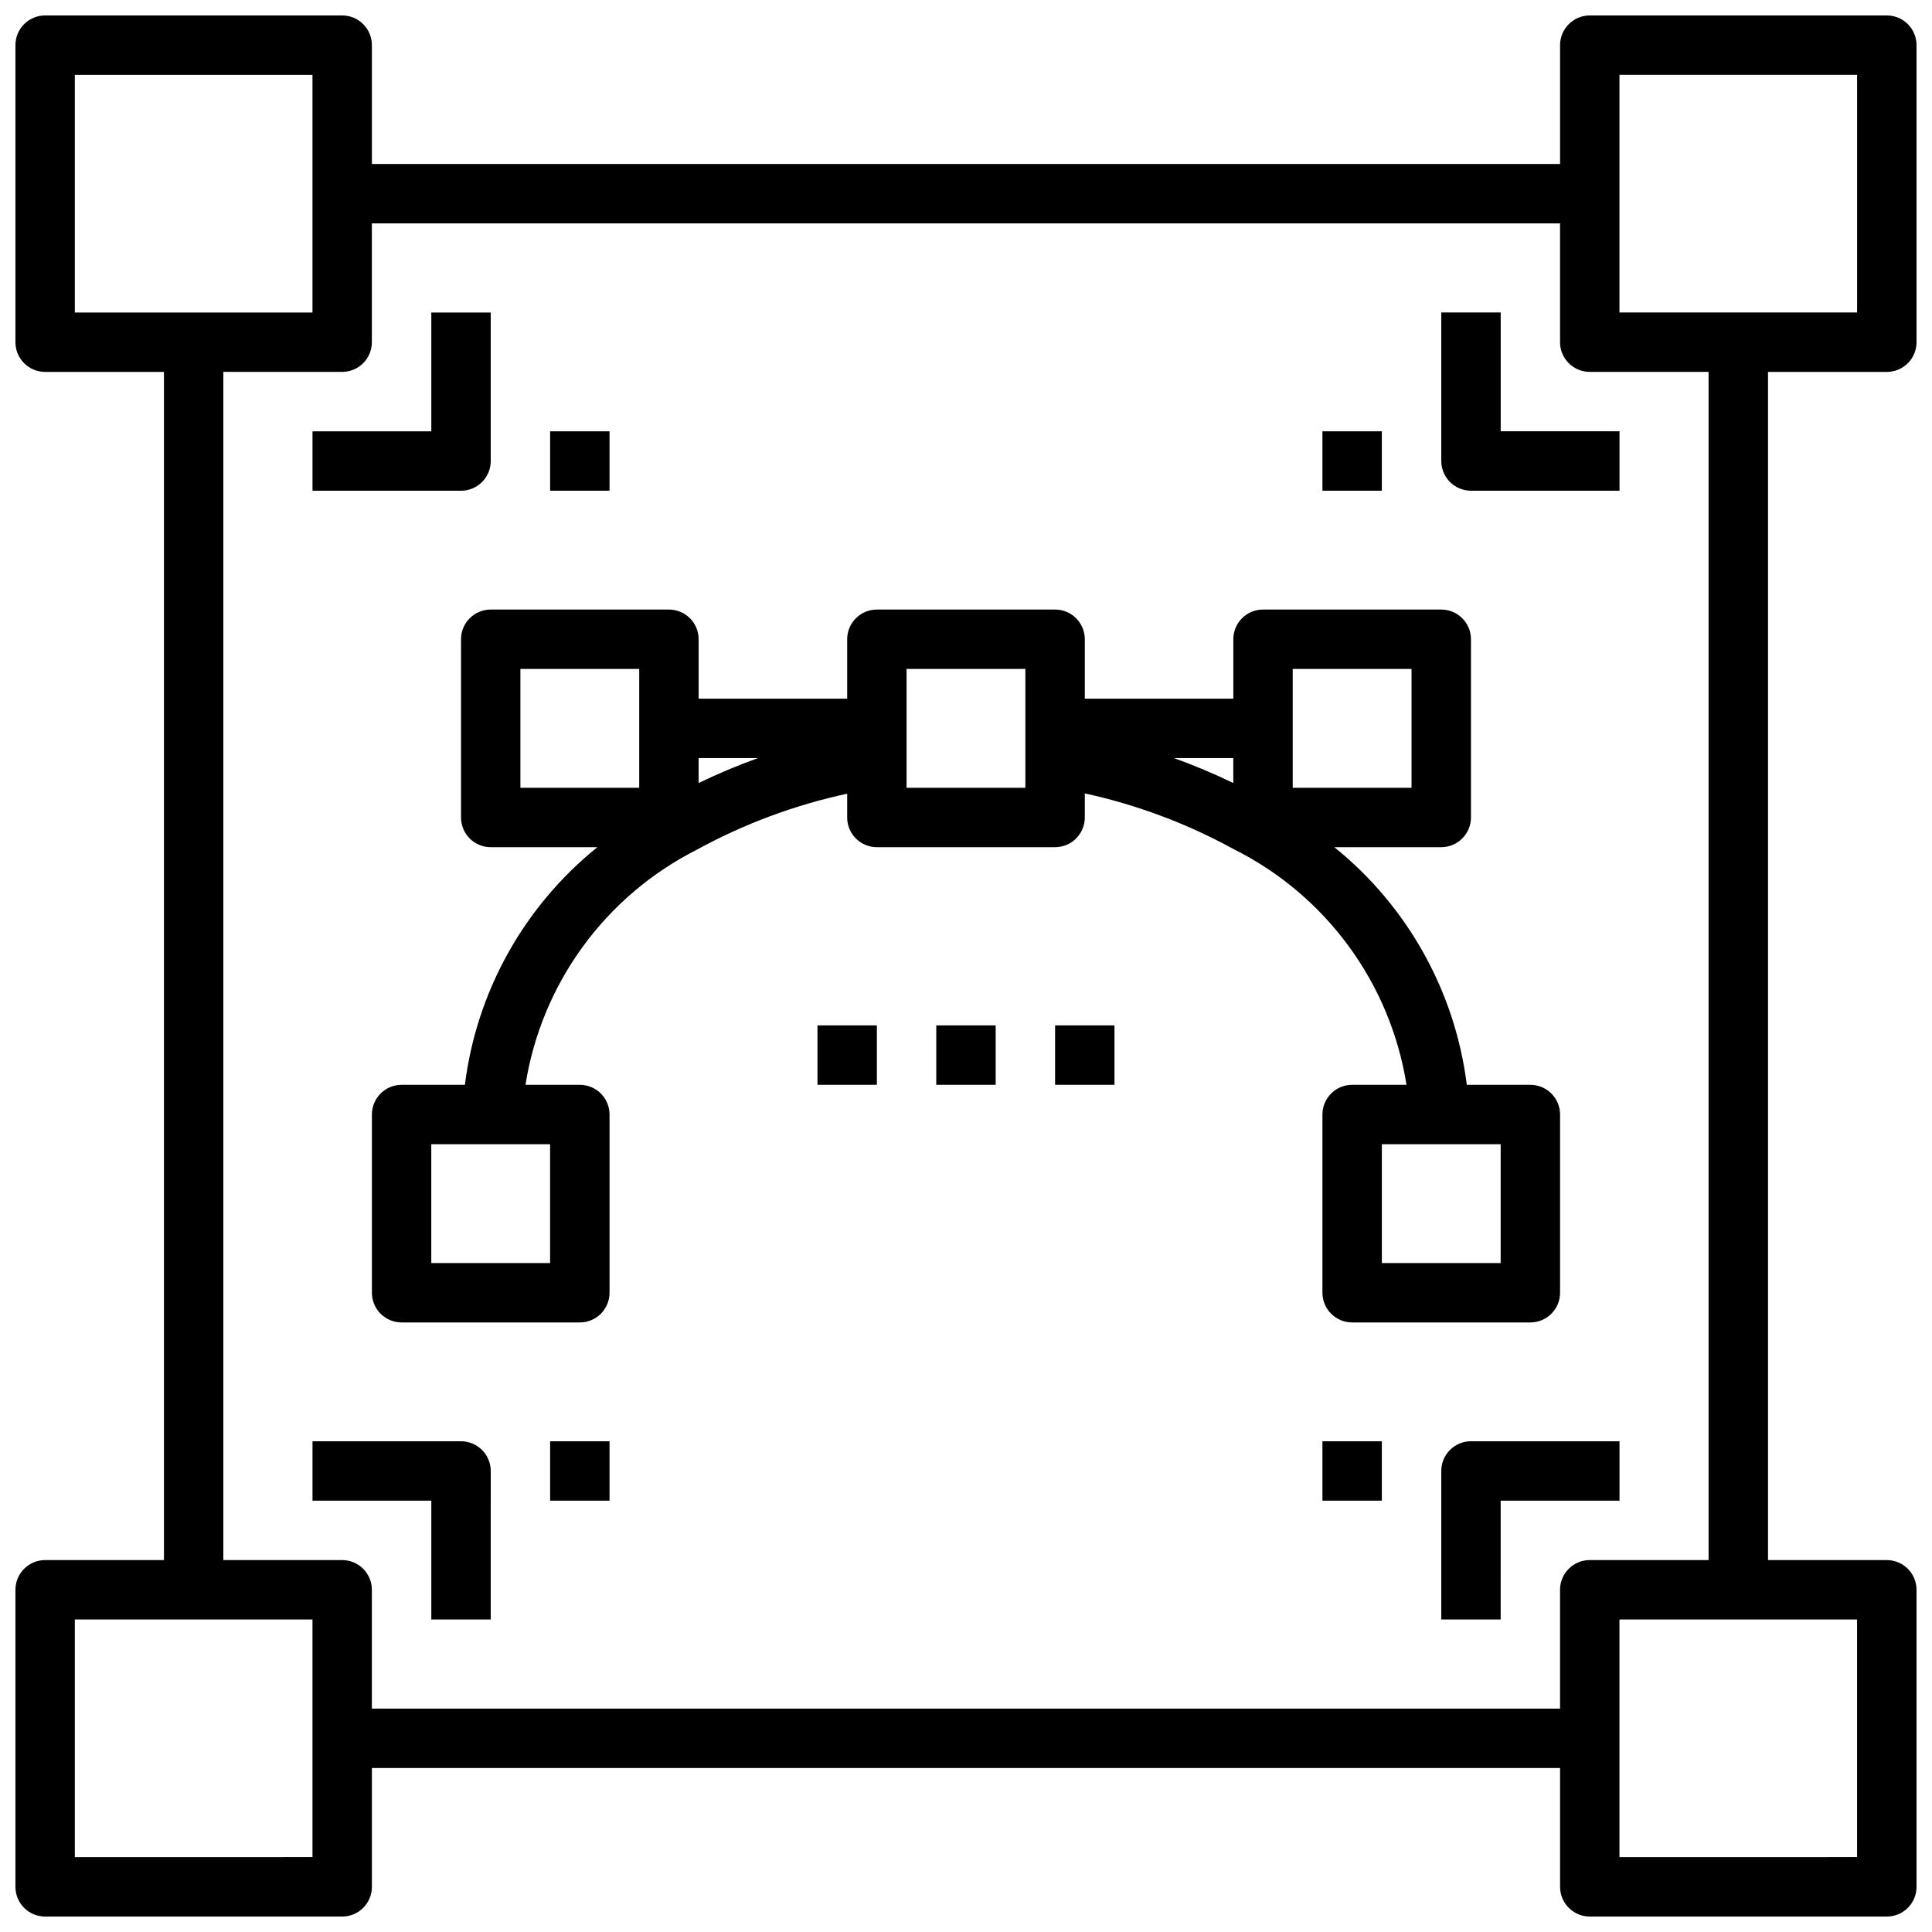 <?xml version="1.0" encoding="UTF-8"?>
<!-- Uploaded to: SVG Repo, www.svgrepo.com, Generator: SVG Repo Mixer Tools -->
<svg width="800px" height="800px" version="1.1" viewBox="144 144 512 512" xmlns="http://www.w3.org/2000/svg">
 <defs>
  <clipPath id="a">
   <path d="m148.09 148.09h503.81v503.81h-503.81z"/>
  </clipPath>
 </defs>
 <g clip-path="url(#a)">
  <path d="m644.03 242.56c2.086 0 4.09-0.828 5.566-2.305 1.477-1.477 2.305-3.481 2.305-5.566v-78.723c0-2.086-0.828-4.09-2.305-5.566-1.477-1.477-3.481-2.305-5.566-2.305h-78.719c-4.348 0-7.875 3.523-7.875 7.871v31.488h-314.88v-31.488c0-2.086-0.828-4.09-2.305-5.566-1.477-1.477-3.481-2.305-5.566-2.305h-78.723c-4.348 0-7.871 3.523-7.871 7.871v78.723c0 2.086 0.828 4.09 2.305 5.566 1.477 1.477 3.481 2.305 5.566 2.305h31.488v314.88h-31.488c-4.348 0-7.871 3.527-7.871 7.875v78.719c0 2.086 0.828 4.09 2.305 5.566 1.477 1.477 3.481 2.305 5.566 2.305h78.723c2.086 0 4.09-0.828 5.566-2.305 1.477-1.477 2.305-3.481 2.305-5.566v-31.488h314.88v31.488c0 2.086 0.832 4.09 2.309 5.566 1.477 1.477 3.477 2.305 5.566 2.305h78.719c2.086 0 4.09-0.828 5.566-2.305 1.477-1.477 2.305-3.481 2.305-5.566v-78.719c0-2.09-0.828-4.09-2.305-5.566-1.477-1.477-3.481-2.309-5.566-2.309h-31.488v-314.88zm-480.2-15.746v-62.977h62.977v62.977zm62.977 409.34-62.977 0.004v-62.977h62.977zm330.62-70.848v31.488l-314.88 0.004v-31.488c0-2.09-0.828-4.09-2.305-5.566-1.477-1.477-3.481-2.309-5.566-2.309h-31.488v-314.88h31.488c2.086 0 4.09-0.828 5.566-2.305 1.477-1.477 2.305-3.481 2.305-5.566v-31.488h314.88v31.488c0 2.086 0.832 4.09 2.309 5.566 1.477 1.477 3.477 2.305 5.566 2.305h31.488v314.88h-31.488c-4.348 0-7.875 3.527-7.875 7.875zm78.719 7.871v62.977l-62.973 0.004v-62.977zm-62.973-346.37v-62.977h62.977v62.977z"/>
 </g>
 <path d="m516.74 431.49h-14.406c-4.348 0-7.875 3.523-7.875 7.871v47.23c0 2.09 0.832 4.09 2.309 5.566 1.477 1.477 3.477 2.305 5.566 2.305h47.23c2.09 0 4.09-0.828 5.566-2.305 1.477-1.477 2.305-3.477 2.305-5.566v-47.23c0-2.09-0.828-4.09-2.305-5.566-1.477-1.477-3.477-2.305-5.566-2.305h-16.844c-3.106-24.75-15.691-47.324-35.109-62.977h28.336c2.09 0 4.09-0.832 5.566-2.309s2.309-3.477 2.309-5.566v-47.23c0-2.086-0.832-4.09-2.309-5.566-1.477-1.477-3.477-2.305-5.566-2.305h-47.23c-4.348 0-7.871 3.523-7.871 7.871v15.742h-39.359v-15.742c0-2.086-0.832-4.09-2.309-5.566-1.477-1.477-3.477-2.305-5.566-2.305h-47.23c-4.348 0-7.871 3.523-7.871 7.871v15.742h-39.363v-15.742c0-2.086-0.828-4.09-2.305-5.566-1.477-1.477-3.477-2.305-5.566-2.305h-47.23c-4.348 0-7.871 3.523-7.871 7.871v47.23c0 2.09 0.828 4.09 2.305 5.566 1.477 1.477 3.477 2.309 5.566 2.309h28.262c-19.422 15.652-32.008 38.227-35.109 62.977h-16.77c-4.348 0-7.871 3.523-7.871 7.871v47.23c0 2.09 0.828 4.09 2.305 5.566 1.477 1.477 3.481 2.305 5.566 2.305h47.234c2.086 0 4.09-0.828 5.566-2.305 1.473-1.477 2.305-3.477 2.305-5.566v-47.23c0-2.09-0.832-4.09-2.305-5.566-1.477-1.477-3.481-2.305-5.566-2.305h-14.406c4.242-26.832 21.109-49.992 45.34-62.27 12.516-6.863 25.961-11.875 39.914-14.879v6.297c0 2.09 0.828 4.09 2.305 5.566 1.477 1.477 3.477 2.309 5.566 2.309h47.23c2.09 0 4.09-0.832 5.566-2.309 1.477-1.477 2.309-3.477 2.309-5.566v-6.375c13.754 3 27.008 7.961 39.359 14.723 24.496 12.195 41.59 35.477 45.895 62.504zm17.082 15.742h7.871v31.488h-31.488v-31.488zm-244.04 0v31.488h-31.488v-31.488zm23.617-94.465h-31.488v-31.488h31.488zm15.742-1.258v-6.613h15.746c-5.359 1.926-10.617 4.133-15.746 6.613zm86.594 1.258h-31.488v-31.488h31.488zm55.105-1.258c-5.129-2.481-10.387-4.688-15.746-6.613h15.742zm15.742-30.23h31.488v31.488h-31.488z"/>
 <path d="m360.64 415.74h15.742v15.742h-15.742z"/>
 <path d="m392.12 415.74h15.742v15.742h-15.742z"/>
 <path d="m423.61 415.74h15.742v15.742h-15.742z"/>
 <path d="m274.05 266.18v-39.363h-15.746v31.488h-31.488v15.742h39.359l0.004 0.004c2.086 0 4.09-0.832 5.566-2.305 1.473-1.477 2.305-3.481 2.305-5.566z"/>
 <path d="m541.7 226.81h-15.746v39.363c0 2.086 0.832 4.09 2.309 5.566 1.477 1.473 3.477 2.305 5.566 2.305h39.359v-15.746h-31.488z"/>
 <path d="m525.95 533.82v39.359h15.742l0.004-31.488h31.488v-15.746h-39.359c-4.348 0-7.875 3.527-7.875 7.875z"/>
 <path d="m266.18 525.95h-39.363v15.742h31.488v31.488h15.742l0.004-39.355c0-2.09-0.832-4.09-2.305-5.566-1.477-1.477-3.481-2.309-5.566-2.309z"/>
 <path d="m289.79 525.95h15.742v15.742h-15.742z"/>
 <path d="m494.46 525.95h15.742v15.742h-15.742z"/>
 <path d="m289.79 258.3h15.742v15.742h-15.742z"/>
 <path d="m494.46 258.3h15.742v15.742h-15.742z"/>
</svg>